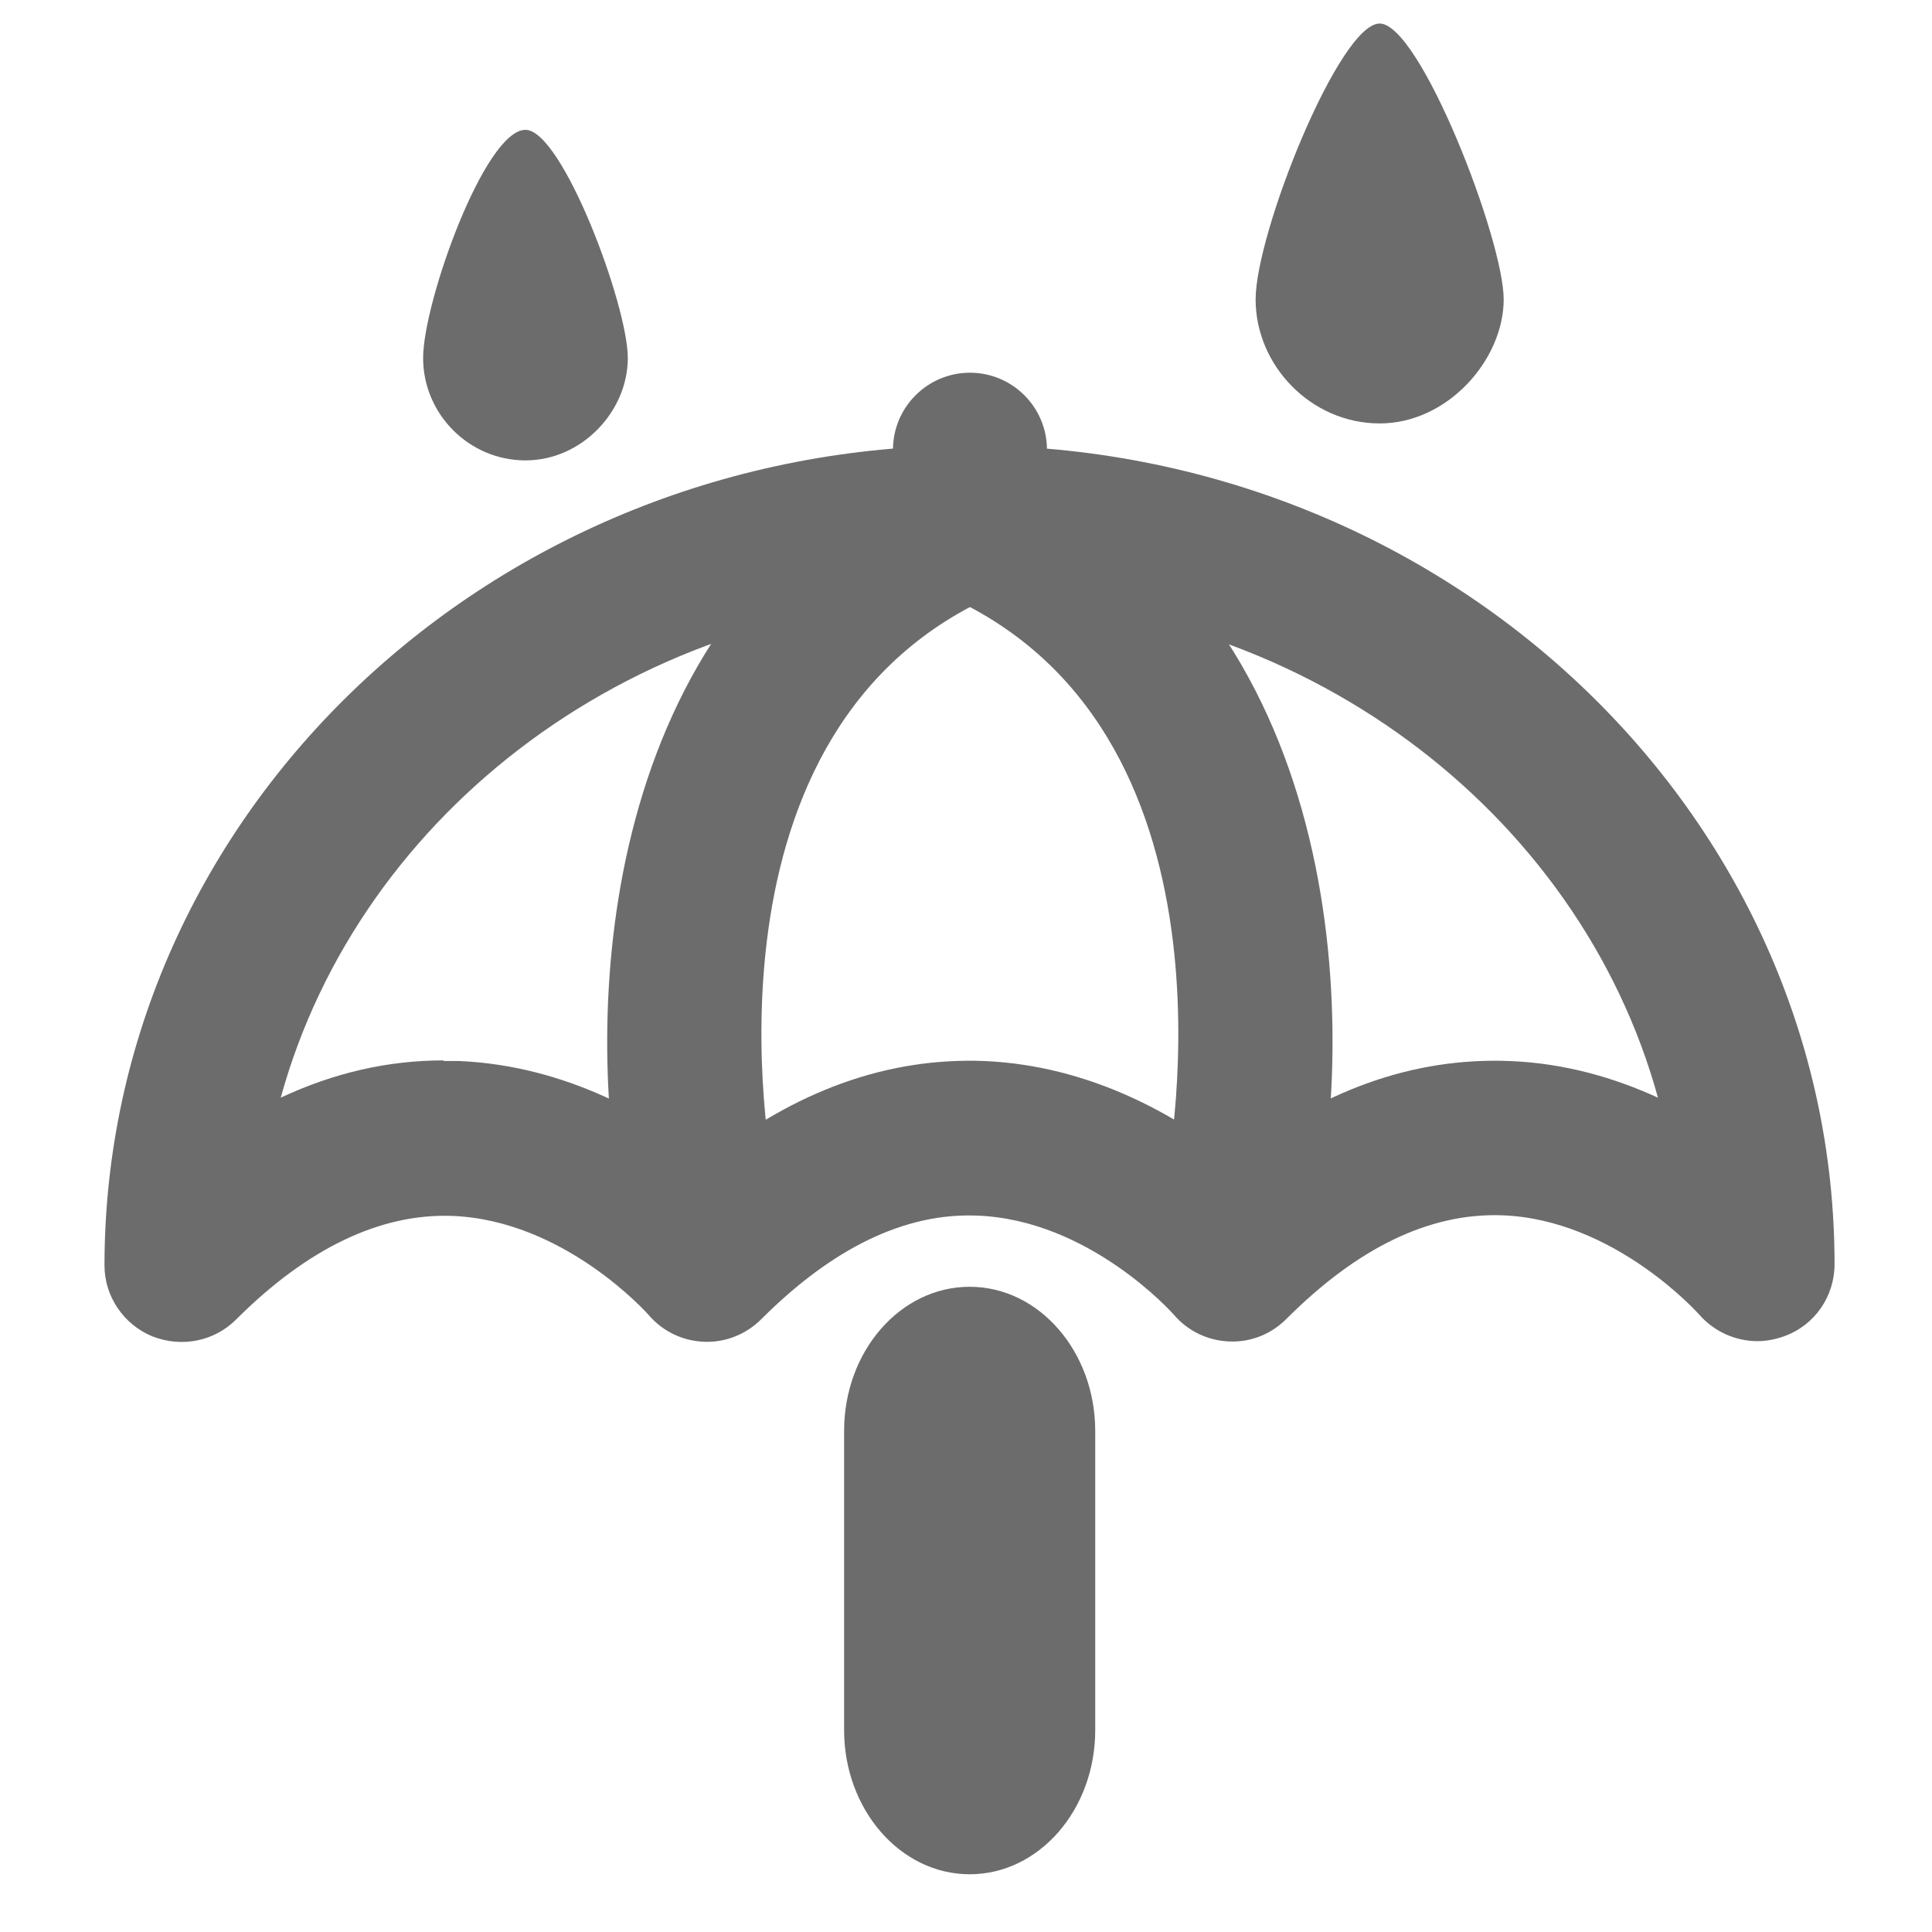 <?xml version="1.0" encoding="UTF-8"?>
<svg id="Layer_2" data-name="Layer 2" xmlns="http://www.w3.org/2000/svg" viewBox="0 0 63.24 63.24">
  <defs>
    <style>
      .cls-1 {
        fill: none;
      }

      .cls-2 {
        fill: #6c6c6c;
      }
    </style>
  </defs>
  <g id="Layer_1-2" data-name="Layer 1">
    <rect class="cls-1" width="63.24" height="63.24"/>
    <line class="cls-2" x1="9.57" y1="57.88" x2="9.86" y2="57.73"/>
    <path class="cls-2" d="M31.74,61.35c-2.27,0-4.11-2.12-4.11-4.72v-9.79c0-2.61,1.84-4.72,4.11-4.72s4.11,2.12,4.11,4.72v9.79c0,2.61-1.84,4.72-4.11,4.72Z"/>
    <path class="cls-2" d="M17.2,15.07c-1.85,0-3.35-1.52-3.35-3.35s2.02-7.47,3.35-7.47c1.2,0,3.35,5.73,3.35,7.47s-1.5,3.35-3.35,3.35Z"/>
    <path class="cls-2" d="M45.16,13.86c-2.24,0-4.06-1.89-4.06-4.06S43.84.77,45.16.77s4.06,7.07,4.06,9.03-1.82,4.06-4.06,4.06Z"/>
    <g>
      <path class="cls-2" d="M57.53,43.9c-.72,0-1.42-.31-1.91-.87h0s-2.76-3.12-6.46-3.25c-2.37-.08-4.72,1.06-7.05,3.39-.5.5-1.16.77-1.88.74-.71-.03-1.36-.35-1.81-.88-.02-.02-2.75-3.11-6.45-3.24-2.35-.09-4.72,1.06-7.05,3.39-.5.5-1.18.77-1.88.74-.71-.03-1.36-.35-1.81-.88-.02-.02-2.75-3.11-6.45-3.24-2.33-.08-4.72,1.06-7.05,3.39-.72.72-1.79.93-2.75.55-.94-.39-1.56-1.31-1.56-2.32.01-14.82,12.71-26.84,28.32-26.84s28.31,12.03,28.31,26.8c0,1.06-.65,2-1.65,2.36-.28.1-.58.16-.87.16ZM14.53,34.73h.49c3.56.15,6.41,1.86,8.15,3.24,2.86-2.27,5.88-3.36,9.04-3.24,3.56.15,6.41,1.86,8.15,3.24,2.86-2.27,5.88-3.36,9.04-3.24,1.84.07,3.47.56,4.87,1.2-2.58-9.38-11.71-16.34-22.54-16.34s-19.96,6.96-22.54,16.34c1.73-.81,3.5-1.22,5.33-1.22v.02Z"/>
      <path class="cls-2" d="M22.85,41.61c-1.17,0-2.22-.82-2.46-2.01-1.25-6.2-.89-18.79,8.84-24.09v-.79c0-1.39,1.13-2.52,2.52-2.52s2.52,1.13,2.52,2.52v4.03l-1.53.65c-10.23,4.33-7.53,18.59-7.4,19.19.27,1.36-.61,2.69-1.97,2.97-.17.03-.33.05-.5.05h-.02Z"/>
      <path class="cls-2" d="M40.64,41.61c-.17,0-.33-.02-.51-.05-1.36-.28-2.24-1.61-1.97-2.97.12-.62,2.82-14.86-7.4-19.19-1.28-.54-1.88-2.02-1.34-3.3.54-1.29,2.02-1.88,3.3-1.34,11.23,4.76,11.7,18.32,10.38,24.82-.24,1.19-1.3,2.01-2.47,2.01h.01Z"/>
    </g>
  </g>
</svg>